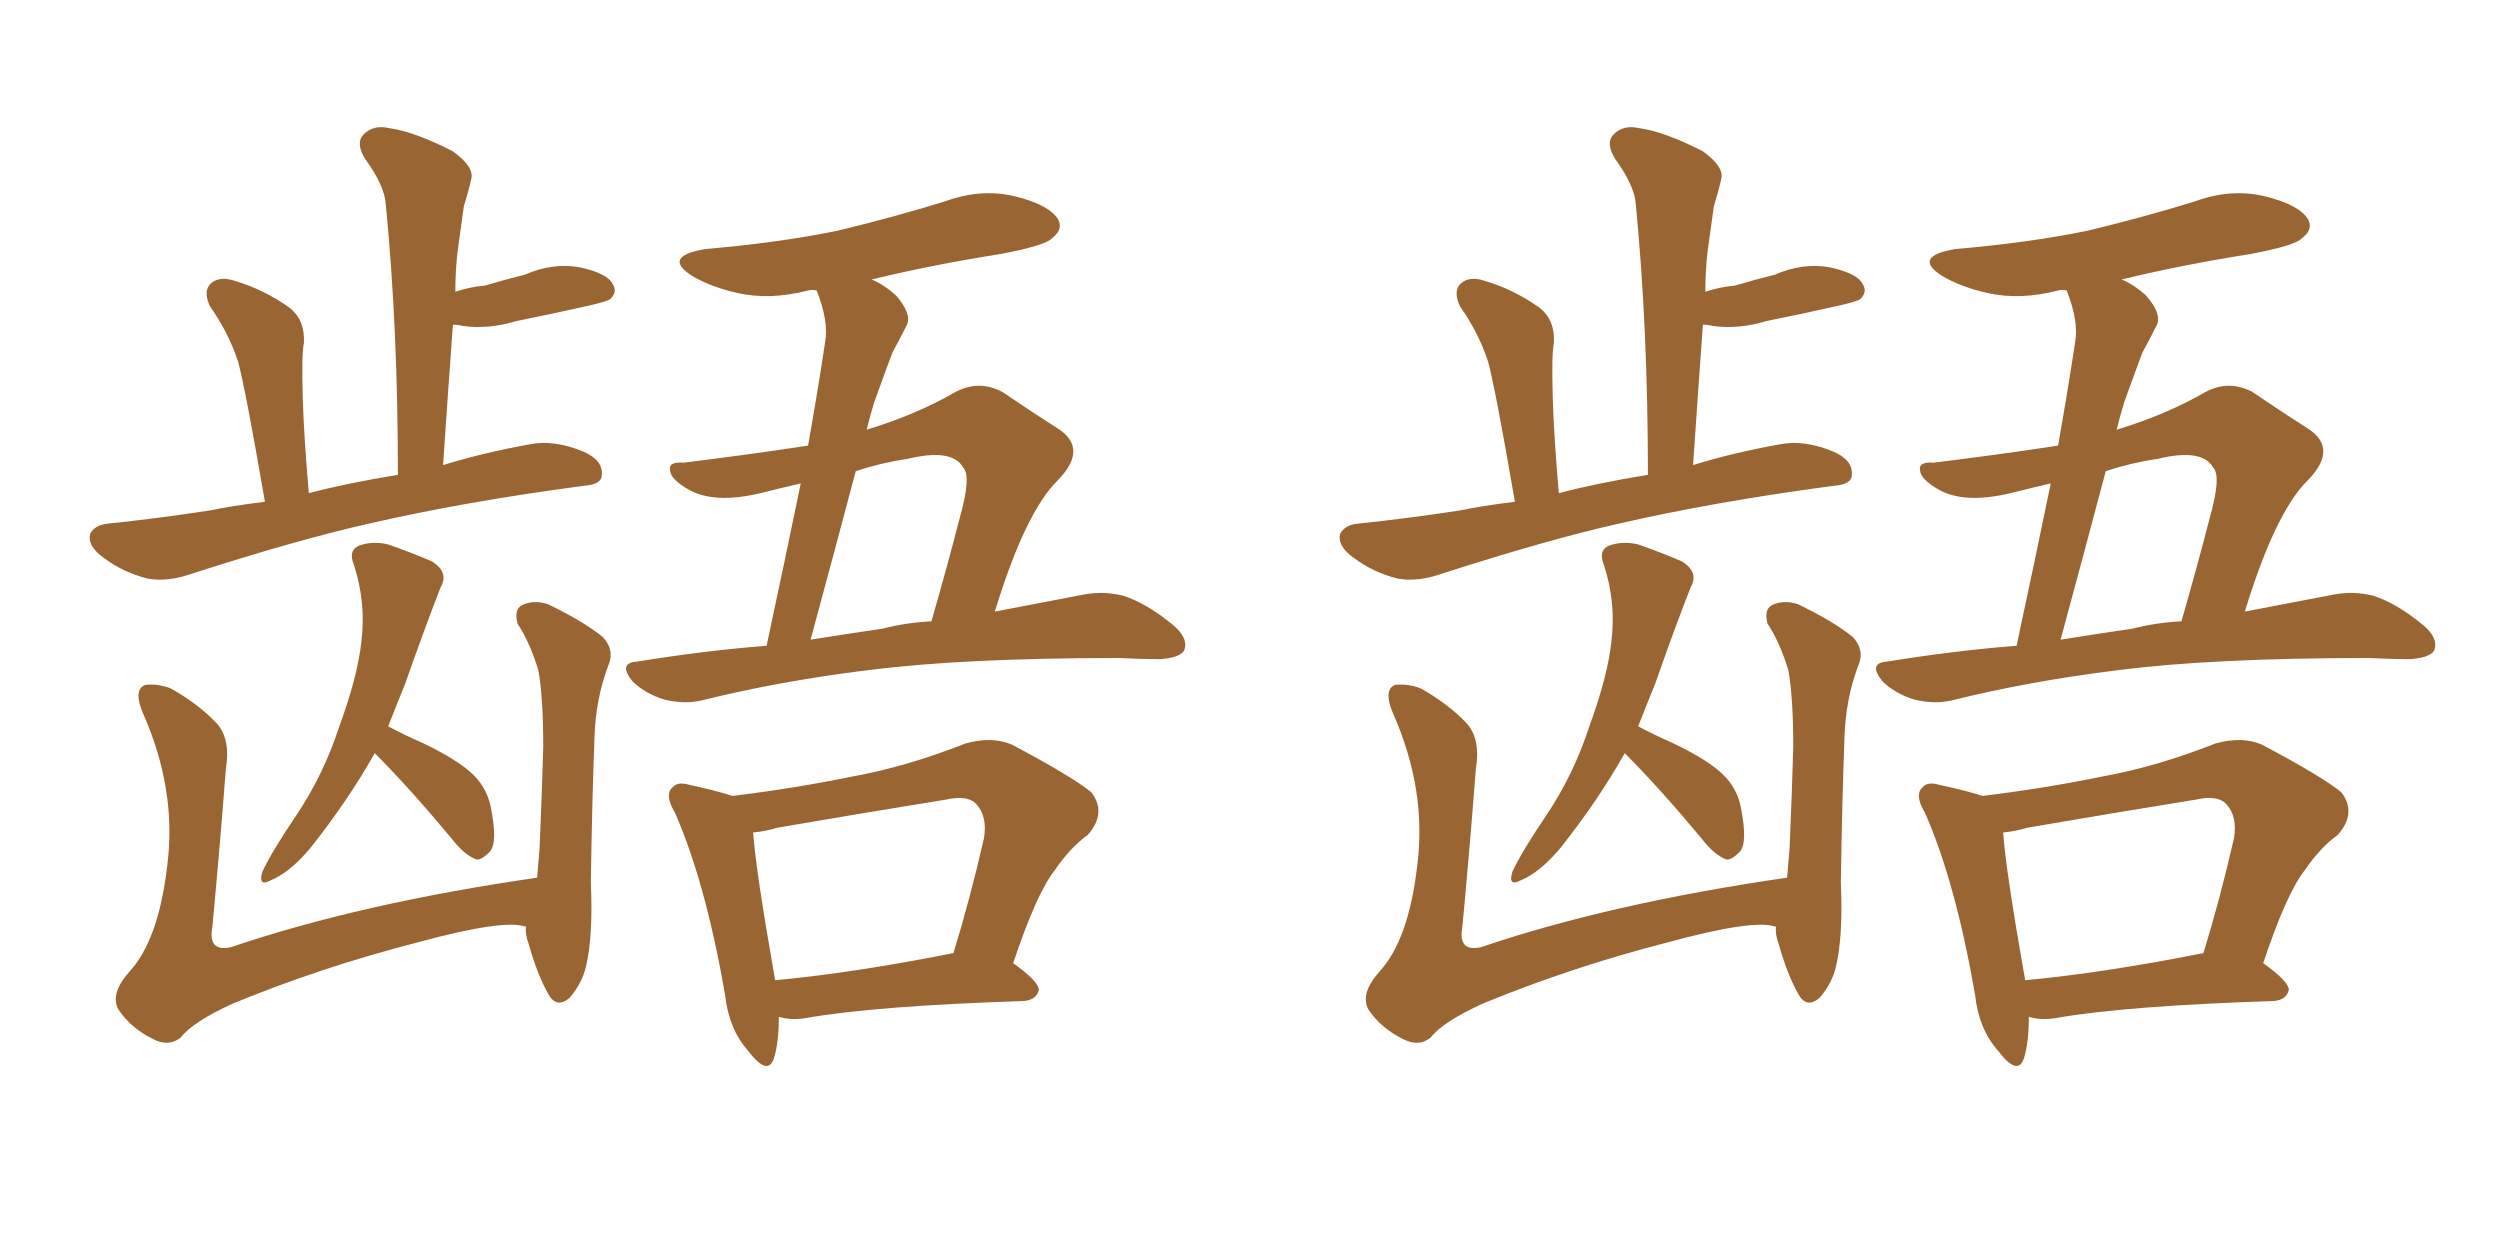 <svg xmlns="http://www.w3.org/2000/svg" xmlns:xlink="http://www.w3.org/1999/xlink" width="300" height="150"><path fill="#996633" padding="10" d="M91.99 77.49L91.99 77.49Q94.19 67.24 96.09 58.01L96.09 58.01Q93.60 58.59 91.26 59.18L91.26 59.18Q85.69 60.50 82.62 58.74L82.62 58.74Q80.57 57.57 80.42 56.54L80.42 56.54Q80.13 55.37 82.03 55.52L82.03 55.52Q90.38 54.49 96.97 53.47L96.97 53.47Q98.14 46.88 99.02 41.02L99.02 41.02Q99.46 38.53 98.00 34.86L98.00 34.86Q97.41 34.72 96.97 34.86L96.97 34.86Q92.43 36.04 88.48 35.16L88.48 35.16Q85.25 34.42 83.06 33.11L83.06 33.11Q79.39 30.76 84.67 29.88L84.67 29.88Q93.31 29.15 100.49 27.69L100.49 27.69Q107.23 26.07 113.38 24.17L113.38 24.17Q117.77 22.56 121.88 23.58L121.88 23.58Q125.98 24.61 127.00 26.37L127.00 26.37Q127.59 27.54 126.27 28.56L126.27 28.56Q125.54 29.44 120.12 30.47L120.12 30.47Q111.77 31.79 104.59 33.54L104.59 33.54Q106.05 34.13 107.52 35.45L107.52 35.45Q109.42 37.65 108.84 38.96L108.84 38.96Q108.11 40.43 107.08 42.33L107.08 42.33Q106.20 44.68 104.88 48.34L104.88 48.34Q104.44 49.80 104.00 51.56L104.00 51.56Q109.86 49.80 114.70 47.02L114.70 47.02Q117.48 45.56 120.26 47.02L120.26 47.02Q124.37 49.80 127.15 51.56L127.15 51.56Q130.52 53.91 127.00 57.57L127.00 57.57Q123.05 61.38 119.38 73.39L119.38 73.39Q125.54 72.22 130.08 71.34L130.08 71.34Q132.42 70.90 134.77 71.48L134.77 71.48Q137.55 72.36 140.77 75L140.77 75Q142.68 76.61 142.09 78.08L142.09 78.08Q141.50 78.96 139.16 79.10L139.16 79.10Q136.96 79.10 134.33 78.96L134.33 78.96Q115.58 78.96 104.15 80.42L104.15 80.42Q93.46 81.74 84.08 84.08L84.08 84.08Q82.03 84.52 79.69 83.94L79.69 83.94Q77.34 83.20 75.88 81.74L75.88 81.74Q74.12 79.54 76.46 79.39L76.46 79.39Q84.52 78.08 91.99 77.49ZM105.91 75.44L105.91 75.44Q108.69 74.71 111.77 74.56L111.77 74.56Q113.67 67.97 115.14 62.26L115.14 62.26Q116.60 57.13 115.58 56.10L115.58 56.10Q114.26 53.76 108.84 55.08L108.84 55.08Q105.76 55.52 102.69 56.54L102.69 56.54Q100.05 66.50 97.27 76.76L97.27 76.76Q101.81 76.03 105.91 75.44ZM93.46 122.02L93.46 122.02Q93.46 125.10 92.87 127.00L92.87 127.00Q92.14 129.20 89.79 126.12L89.79 126.12Q87.45 123.49 87.01 119.38L87.01 119.38Q84.67 105.91 81.01 97.56L81.01 97.56Q79.69 95.36 80.71 94.48L80.71 94.48Q81.30 93.75 82.76 94.19L82.76 94.19Q86.13 94.92 87.89 95.51L87.89 95.51Q95.21 94.63 102.39 93.16L102.39 93.16Q108.84 91.99 115.87 89.21L115.87 89.21Q119.09 88.33 121.44 89.36L121.44 89.36Q128.61 93.16 130.96 95.07L130.96 95.07Q132.86 97.56 130.52 100.20L130.52 100.20Q128.47 101.66 126.56 104.44L126.56 104.44Q124.37 107.23 121.58 115.58L121.58 115.58Q124.66 117.77 124.66 118.80L124.66 118.80Q124.37 119.97 122.90 120.12L122.90 120.12Q105.03 120.70 96.68 122.17L96.68 122.17Q94.92 122.46 93.46 122.02ZM114.26 114.40L114.26 114.40Q114.26 114.40 114.40 114.40L114.40 114.40Q116.31 108.25 118.07 100.63L118.07 100.63Q118.51 98.00 117.19 96.53L117.19 96.53Q116.16 95.36 113.53 95.95L113.53 95.95Q103.56 97.56 93.31 99.32L93.31 99.32Q91.85 99.76 90.38 99.90L90.38 99.90Q90.67 104.30 93.02 117.63L93.02 117.63Q102.39 116.75 114.26 114.40ZM31.79 60.21L31.79 60.21Q29.44 46.58 28.56 43.36L28.56 43.36Q27.39 39.84 25.20 36.77L25.20 36.77Q24.32 34.86 25.34 33.98L25.34 33.98Q26.37 33.11 28.13 33.69L28.13 33.69Q31.64 34.72 34.72 36.91L34.72 36.91Q36.62 38.38 36.47 41.16L36.47 41.16Q36.18 42.48 36.33 47.75L36.33 47.75Q36.47 52.44 37.06 59.18L37.06 59.18Q41.46 58.01 47.75 56.98L47.75 56.98Q47.75 39.40 46.29 24.46L46.29 24.46Q46.14 22.27 43.80 19.04L43.80 19.04Q42.63 17.14 43.65 16.11L43.65 16.11Q44.82 14.94 46.73 15.38L46.73 15.38Q49.80 15.82 54.35 18.16L54.35 18.16Q56.98 20.07 56.54 21.53L56.54 21.53Q56.25 22.85 55.66 24.76L55.66 24.76Q55.37 26.81 54.93 30.03L54.93 30.03Q54.64 32.37 54.64 35.01L54.64 35.01Q56.40 34.42 58.15 34.28L58.15 34.28Q60.64 33.54 62.99 32.96L62.99 32.96Q66.36 31.49 69.58 32.08L69.58 32.08Q72.95 32.81 73.54 34.13L73.54 34.13Q74.12 35.01 73.24 35.89L73.24 35.89Q72.80 36.18 70.90 36.62L70.90 36.62Q66.36 37.65 61.96 38.53L61.96 38.53Q58.59 39.55 55.52 39.11L55.52 39.11Q54.93 38.96 54.35 38.96L54.35 38.96Q53.76 47.02 53.17 55.81L53.17 55.81Q57.86 54.35 63.57 53.32L63.57 53.32Q66.50 52.73 70.02 54.20L70.02 54.20Q72.36 55.22 72.22 56.98L72.22 56.98Q72.22 58.15 70.02 58.30L70.02 58.30Q55.66 60.21 44.24 62.84L44.24 62.84Q35.74 64.75 23.00 68.85L23.00 68.85Q20.07 69.87 17.72 69.43L17.72 69.43Q14.79 68.70 12.45 66.94L12.45 66.94Q10.40 65.48 10.84 64.01L10.84 64.01Q11.43 62.99 12.89 62.84L12.89 62.84Q18.60 62.26 25.34 61.23L25.34 61.23Q27.25 60.79 31.79 60.21ZM44.97 90.38L44.97 90.38Q41.75 96.09 37.21 101.81L37.21 101.81Q34.72 104.74 32.52 105.62L32.52 105.62Q30.91 106.49 31.49 104.59L31.49 104.59Q32.67 102.10 35.45 98.00L35.45 98.00Q38.82 93.02 40.72 87.16L40.72 87.16Q42.92 81.15 43.36 77.05L43.36 77.05Q43.95 72.36 42.48 67.82L42.48 67.82Q41.75 66.06 43.07 65.48L43.07 65.48Q44.68 64.89 46.58 65.33L46.58 65.33Q49.51 66.36 51.86 67.38L51.86 67.38Q53.91 68.70 52.88 70.46L52.88 70.46Q50.83 75.73 48.63 82.03L48.63 82.03Q47.61 84.52 46.58 87.16L46.58 87.16Q48.49 88.18 50.83 89.21L50.83 89.21Q55.08 91.26 56.84 93.02L56.84 93.02Q58.45 94.63 58.89 96.83L58.89 96.83Q59.77 101.22 58.74 102.25L58.74 102.25Q57.71 103.27 57.13 103.13L57.13 103.13Q55.66 102.54 54.20 100.63L54.20 100.63Q49.07 94.48 44.97 90.38ZM63.13 111.18L63.13 111.18L63.13 111.18Q62.99 111.18 62.99 111.18L62.99 111.18Q60.35 110.30 50.10 113.09L50.10 113.09Q38.67 116.02 27.98 120.41L27.98 120.41Q23.14 122.61 21.68 124.51L21.68 124.51Q20.21 125.68 18.31 124.66L18.31 124.66Q15.67 123.34 14.21 121.14L14.21 121.14Q13.18 119.24 15.53 116.60L15.53 116.60Q19.04 112.79 20.07 103.86L20.07 103.86Q21.24 94.78 17.14 85.55L17.14 85.55Q15.97 82.76 17.43 82.18L17.43 82.18Q19.04 82.03 20.51 82.62L20.51 82.62Q23.88 84.52 26.07 86.87L26.07 86.87Q27.69 88.77 27.10 92.29L27.10 92.29Q26.37 101.81 25.49 111.18L25.49 111.18Q24.90 114.26 27.69 113.67L27.69 113.67Q43.21 108.40 64.45 105.32L64.45 105.32Q64.60 103.56 64.75 101.81L64.75 101.81Q65.04 95.07 65.19 89.65L65.19 89.65Q65.19 83.64 64.60 80.42L64.60 80.42Q63.57 77.05 62.11 74.85L62.11 74.85Q61.67 73.24 62.55 72.66L62.55 72.66Q64.01 71.92 65.77 72.51L65.77 72.51Q70.02 74.56 72.36 76.46L72.36 76.46Q73.83 78.08 72.95 79.98L72.95 79.98Q71.48 83.94 71.34 88.48L71.34 88.48Q71.04 96.53 70.90 105.91L70.90 105.91Q71.19 112.35 70.31 116.02L70.31 116.02Q69.87 117.92 68.41 119.68L68.41 119.68Q66.80 121.14 65.77 119.24L65.77 119.24Q64.45 116.89 63.43 113.23L63.43 113.23Q62.99 112.06 63.13 111.18ZM241.99 77.49L241.99 77.49Q244.19 67.24 246.09 58.01L246.09 58.01Q243.60 58.59 241.26 59.18L241.26 59.18Q235.69 60.50 232.62 58.74L232.62 58.74Q230.57 57.57 230.42 56.54L230.42 56.54Q230.13 55.37 232.03 55.52L232.03 55.52Q240.38 54.49 246.97 53.47L246.97 53.47Q248.14 46.88 249.02 41.02L249.02 41.02Q249.46 38.53 248.00 34.86L248.00 34.86Q247.41 34.72 246.97 34.86L246.97 34.86Q242.43 36.04 238.48 35.16L238.48 35.16Q235.25 34.42 233.06 33.11L233.06 33.11Q229.39 30.76 234.67 29.88L234.67 29.88Q243.31 29.15 250.49 27.69L250.49 27.69Q257.23 26.07 263.38 24.17L263.38 24.17Q267.77 22.56 271.88 23.58L271.88 23.58Q275.98 24.61 277.00 26.37L277.00 26.37Q277.59 27.54 276.27 28.56L276.27 28.56Q275.54 29.44 270.12 30.47L270.12 30.47Q261.77 31.79 254.59 33.54L254.59 33.54Q256.05 34.13 257.52 35.45L257.52 35.45Q259.42 37.65 258.84 38.96L258.84 38.96Q258.11 40.43 257.08 42.33L257.08 42.33Q256.20 44.68 254.88 48.34L254.88 48.34Q254.44 49.80 254.00 51.56L254.00 51.56Q259.86 49.80 264.70 47.02L264.70 47.02Q267.48 45.56 270.26 47.02L270.26 47.02Q274.37 49.80 277.15 51.56L277.15 51.56Q280.52 53.91 277.00 57.57L277.00 57.57Q273.05 61.38 269.38 73.39L269.38 73.39Q275.54 72.22 280.08 71.34L280.08 71.34Q282.42 70.90 284.77 71.48L284.77 71.48Q287.55 72.36 290.77 75L290.77 75Q292.68 76.61 292.09 78.08L292.09 78.08Q291.50 78.96 289.16 79.10L289.16 79.10Q286.96 79.10 284.33 78.96L284.33 78.96Q265.58 78.96 254.15 80.42L254.15 80.42Q243.46 81.74 234.08 84.08L234.08 84.08Q232.03 84.52 229.69 83.94L229.69 83.94Q227.34 83.20 225.88 81.74L225.88 81.74Q224.12 79.54 226.46 79.39L226.46 79.39Q234.52 78.08 241.99 77.49ZM255.91 75.44L255.91 75.44Q258.69 74.71 261.77 74.56L261.77 74.56Q263.67 67.97 265.14 62.26L265.14 62.26Q266.60 57.13 265.58 56.10L265.58 56.10Q264.26 53.76 258.84 55.08L258.84 55.08Q255.76 55.52 252.69 56.54L252.69 56.54Q250.05 66.50 247.27 76.76L247.27 76.76Q251.81 76.03 255.91 75.44ZM243.46 122.02L243.46 122.02Q243.46 125.10 242.87 127.00L242.87 127.00Q242.14 129.20 239.79 126.12L239.79 126.12Q237.45 123.49 237.01 119.38L237.01 119.38Q234.67 105.91 231.01 97.56L231.01 97.56Q229.69 95.36 230.71 94.48L230.71 94.48Q231.30 93.75 232.76 94.19L232.76 94.19Q236.13 94.92 237.89 95.51L237.89 95.51Q245.21 94.63 252.39 93.16L252.39 93.16Q258.84 91.99 265.87 89.21L265.87 89.21Q269.09 88.33 271.44 89.36L271.44 89.36Q278.61 93.16 280.96 95.07L280.96 95.07Q282.86 97.56 280.52 100.20L280.52 100.20Q278.47 101.66 276.56 104.44L276.56 104.44Q274.37 107.23 271.58 115.58L271.58 115.58Q274.66 117.77 274.66 118.80L274.66 118.80Q274.37 119.97 272.90 120.12L272.90 120.12Q255.03 120.70 246.68 122.17L246.68 122.17Q244.92 122.46 243.46 122.02ZM264.26 114.40L264.26 114.40Q264.26 114.40 264.40 114.40L264.40 114.40Q266.31 108.25 268.07 100.63L268.07 100.63Q268.51 98.00 267.19 96.53L267.19 96.53Q266.16 95.36 263.53 95.95L263.53 95.95Q253.56 97.56 243.31 99.32L243.31 99.32Q241.85 99.76 240.38 99.90L240.38 99.90Q240.67 104.30 243.02 117.63L243.02 117.63Q252.39 116.75 264.26 114.40ZM181.79 60.21L181.79 60.21Q179.44 46.58 178.56 43.36L178.56 43.36Q177.39 39.84 175.20 36.77L175.20 36.77Q174.32 34.86 175.34 33.98L175.34 33.98Q176.37 33.11 178.13 33.69L178.13 33.69Q181.64 34.72 184.72 36.91L184.72 36.91Q186.62 38.38 186.47 41.16L186.47 41.16Q186.18 42.48 186.33 47.75L186.33 47.75Q186.47 52.44 187.06 59.18L187.06 59.18Q191.46 58.01 197.75 56.98L197.75 56.98Q197.75 39.40 196.29 24.46L196.29 24.46Q196.14 22.27 193.80 19.04L193.80 19.04Q192.63 17.14 193.65 16.11L193.65 16.11Q194.82 14.94 196.73 15.38L196.73 15.38Q199.80 15.82 204.35 18.16L204.35 18.16Q206.98 20.07 206.54 21.53L206.54 21.53Q206.25 22.85 205.66 24.76L205.66 24.76Q205.37 26.81 204.93 30.03L204.93 30.03Q204.64 32.37 204.64 35.01L204.64 35.01Q206.40 34.42 208.15 34.28L208.15 34.28Q210.64 33.54 212.99 32.96L212.99 32.96Q216.36 31.49 219.58 32.08L219.58 32.08Q222.95 32.81 223.54 34.13L223.54 34.13Q224.12 35.01 223.24 35.89L223.24 35.89Q222.80 36.18 220.90 36.62L220.90 36.62Q216.36 37.65 211.96 38.53L211.96 38.53Q208.59 39.55 205.52 39.11L205.52 39.11Q204.93 38.96 204.35 38.96L204.35 38.96Q203.76 47.02 203.17 55.81L203.17 55.81Q207.86 54.35 213.57 53.32L213.57 53.32Q216.50 52.73 220.02 54.20L220.02 54.20Q222.36 55.22 222.22 56.98L222.22 56.98Q222.22 58.15 220.02 58.30L220.02 58.30Q205.66 60.21 194.24 62.84L194.24 62.84Q185.74 64.75 173.00 68.85L173.00 68.85Q170.07 69.87 167.72 69.43L167.72 69.43Q164.79 68.70 162.45 66.94L162.45 66.94Q160.40 65.48 160.84 64.01L160.84 64.01Q161.43 62.99 162.89 62.84L162.89 62.84Q168.60 62.26 175.34 61.23L175.34 61.23Q177.25 60.79 181.79 60.21ZM194.97 90.38L194.97 90.38Q191.75 96.09 187.21 101.81L187.21 101.81Q184.72 104.74 182.52 105.62L182.52 105.62Q180.91 106.49 181.49 104.59L181.49 104.59Q182.67 102.10 185.45 98.00L185.45 98.00Q188.82 93.02 190.72 87.16L190.72 87.16Q192.92 81.15 193.36 77.05L193.36 77.05Q193.95 72.36 192.48 67.82L192.48 67.82Q191.75 66.06 193.07 65.48L193.07 65.48Q194.68 64.89 196.58 65.33L196.58 65.33Q199.51 66.36 201.86 67.38L201.86 67.38Q203.91 68.70 202.88 70.46L202.88 70.46Q200.83 75.73 198.63 82.03L198.63 82.03Q197.61 84.52 196.58 87.16L196.58 87.16Q198.49 88.18 200.83 89.21L200.83 89.21Q205.08 91.26 206.84 93.02L206.84 93.02Q208.45 94.63 208.89 96.83L208.89 96.83Q209.77 101.22 208.74 102.25L208.74 102.25Q207.71 103.27 207.13 103.13L207.13 103.13Q205.66 102.54 204.20 100.63L204.20 100.63Q199.07 94.48 194.97 90.38ZM213.13 111.18L213.13 111.18L213.13 111.18Q212.99 111.18 212.99 111.18L212.99 111.18Q210.35 110.30 200.10 113.09L200.10 113.09Q188.67 116.02 177.98 120.41L177.98 120.41Q173.14 122.61 171.68 124.51L171.68 124.51Q170.21 125.68 168.31 124.66L168.31 124.66Q165.67 123.34 164.21 121.14L164.21 121.14Q163.18 119.24 165.53 116.60L165.53 116.60Q169.04 112.79 170.07 103.86L170.07 103.86Q171.24 94.78 167.14 85.55L167.14 85.55Q165.97 82.76 167.43 82.18L167.43 82.18Q169.04 82.03 170.51 82.62L170.51 82.62Q173.88 84.52 176.07 86.87L176.07 86.87Q177.69 88.77 177.10 92.29L177.10 92.29Q176.37 101.81 175.49 111.18L175.49 111.18Q174.90 114.26 177.69 113.67L177.69 113.67Q193.21 108.40 214.45 105.32L214.45 105.32Q214.60 103.56 214.75 101.81L214.75 101.81Q215.04 95.07 215.19 89.65L215.19 89.65Q215.19 83.64 214.60 80.42L214.60 80.42Q213.57 77.05 212.11 74.85L212.11 74.85Q211.67 73.24 212.55 72.66L212.55 72.66Q214.01 71.92 215.77 72.51L215.77 72.51Q220.02 74.56 222.36 76.46L222.36 76.46Q223.83 78.08 222.95 79.98L222.95 79.98Q221.48 83.94 221.34 88.48L221.34 88.48Q221.04 96.53 220.90 105.91L220.90 105.91Q221.19 112.35 220.31 116.02L220.31 116.02Q219.87 117.92 218.41 119.68L218.41 119.68Q216.80 121.14 215.77 119.24L215.77 119.24Q214.45 116.89 213.43 113.23L213.43 113.23Q212.99 112.06 213.13 111.18Z"/></svg>